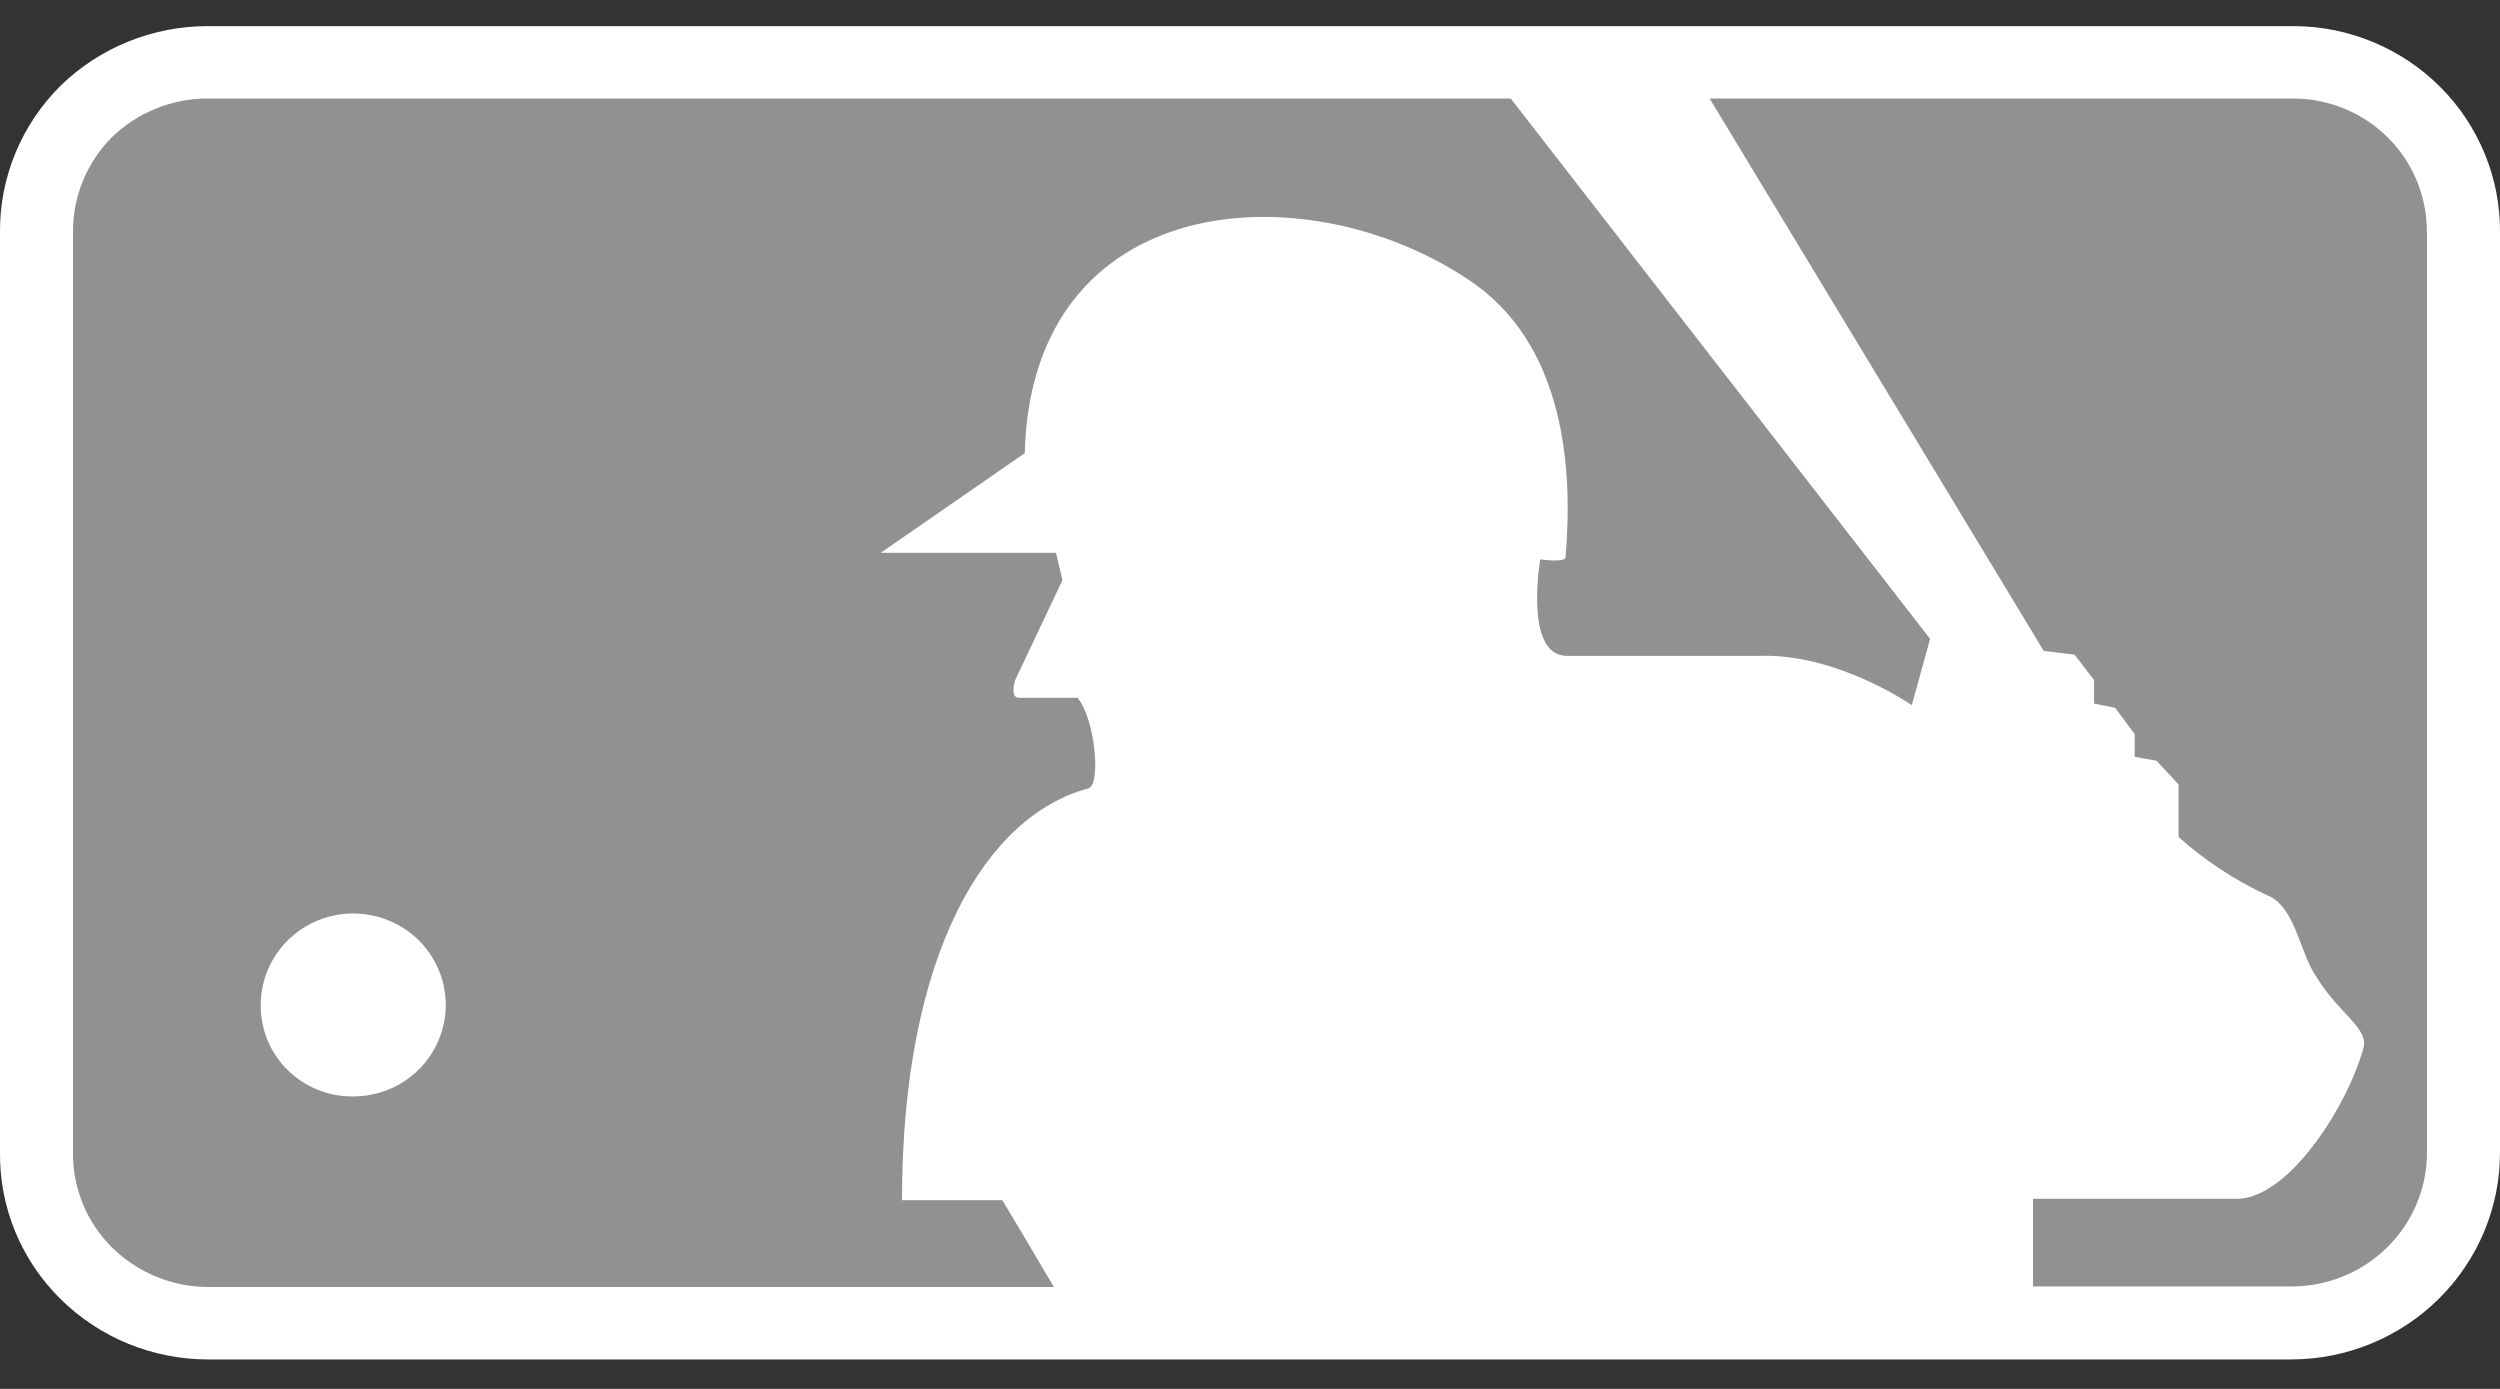 <svg width="45" height="25" viewBox="0 0 45 25" fill="none" xmlns="http://www.w3.org/2000/svg">
<rect x="0" y="0" width="45" height="25" fill="#333333" stroke="none"/>
<g clip-path="url(#clip0_5471_9356)">
<path d="M41.255 0.47H3.752C2.758 0.467 1.802 0.851 1.093 1.54C0.742 1.888 0.465 2.301 0.277 2.755C0.09 3.21 -0.005 3.697 0 4.188V20.744C-0.005 21.234 0.088 21.719 0.275 22.172C0.462 22.625 0.739 23.036 1.089 23.382C1.439 23.728 1.854 24.002 2.311 24.189C2.768 24.375 3.258 24.471 3.752 24.47H41.255C42.251 24.465 43.203 24.07 43.905 23.372C44.607 22.674 45.001 21.729 45 20.744V4.185C45.004 3.701 44.911 3.22 44.727 2.772C44.543 2.323 44.272 1.914 43.928 1.569C43.585 1.224 43.176 0.95 42.725 0.761C42.274 0.572 41.79 0.473 41.301 0.47C41.286 0.47 41.27 0.47 41.255 0.47Z" fill="white"/>
<path d="M43.683 4.185C43.69 3.553 43.443 2.943 42.997 2.491C42.55 2.039 41.94 1.78 41.301 1.773C41.286 1.773 41.271 1.773 41.255 1.773H30.773L36.787 11.716L37.342 11.785L37.693 12.24V12.664L38.073 12.741L38.424 13.213V13.623L38.817 13.693L39.214 14.12V15.066C39.687 15.488 40.219 15.839 40.795 16.108C41.326 16.31 41.385 17.151 41.705 17.599C42.105 18.253 42.653 18.513 42.538 18.878C42.27 19.855 41.259 21.502 40.317 21.578H36.594V23.156H41.259C41.905 23.153 42.524 22.897 42.98 22.442C43.435 21.988 43.689 21.374 43.686 20.734L43.686 20.724V4.185" fill="#919191"/>
<path d="M18.039 21.603H16.236C16.236 17.147 17.758 14.684 19.581 14.194C19.83 14.148 19.711 12.932 19.395 12.56H18.341C18.172 12.56 18.27 12.247 18.27 12.247L19.124 10.444L19.008 9.95H15.854L18.446 8.157C18.566 3.427 23.47 3.059 26.424 5.029C28.18 6.18 28.314 8.459 28.18 10.034C28.159 10.134 27.724 10.068 27.724 10.068C27.724 10.068 27.425 11.806 28.205 11.806H31.651C33.056 11.75 34.412 12.692 34.412 12.692L34.742 11.5L27.193 1.773H3.752C3.103 1.769 2.48 2.019 2.016 2.468C1.791 2.694 1.612 2.962 1.492 3.257C1.371 3.552 1.311 3.867 1.314 4.185V20.744C1.31 21.061 1.37 21.376 1.491 21.669C1.611 21.963 1.79 22.23 2.016 22.454C2.477 22.909 3.101 23.166 3.752 23.166H18.97C18.597 22.534 18.172 21.815 18.042 21.603" fill="#919191"/>
<path d="M4.693 18.089C4.693 17.763 4.791 17.445 4.974 17.174C5.157 16.903 5.417 16.692 5.721 16.567C6.026 16.443 6.36 16.41 6.683 16.474C7.006 16.537 7.303 16.694 7.536 16.924C7.769 17.155 7.927 17.448 7.992 17.768C8.056 18.087 8.023 18.419 7.897 18.72C7.771 19.021 7.557 19.278 7.284 19.459C7.01 19.64 6.688 19.736 6.358 19.736L6.345 19.736C6.128 19.737 5.914 19.695 5.714 19.614C5.514 19.532 5.332 19.413 5.178 19.262C5.025 19.11 4.903 18.931 4.82 18.733C4.737 18.536 4.694 18.324 4.693 18.11C4.693 18.103 4.693 18.096 4.693 18.089Z" fill="white"/>
</g>
<defs>
<clipPath id="clip0_5471_9356">
<rect width="45" height="24" fill="white" transform="translate(0 0.47)"/>
</clipPath>
</defs>
</svg>
